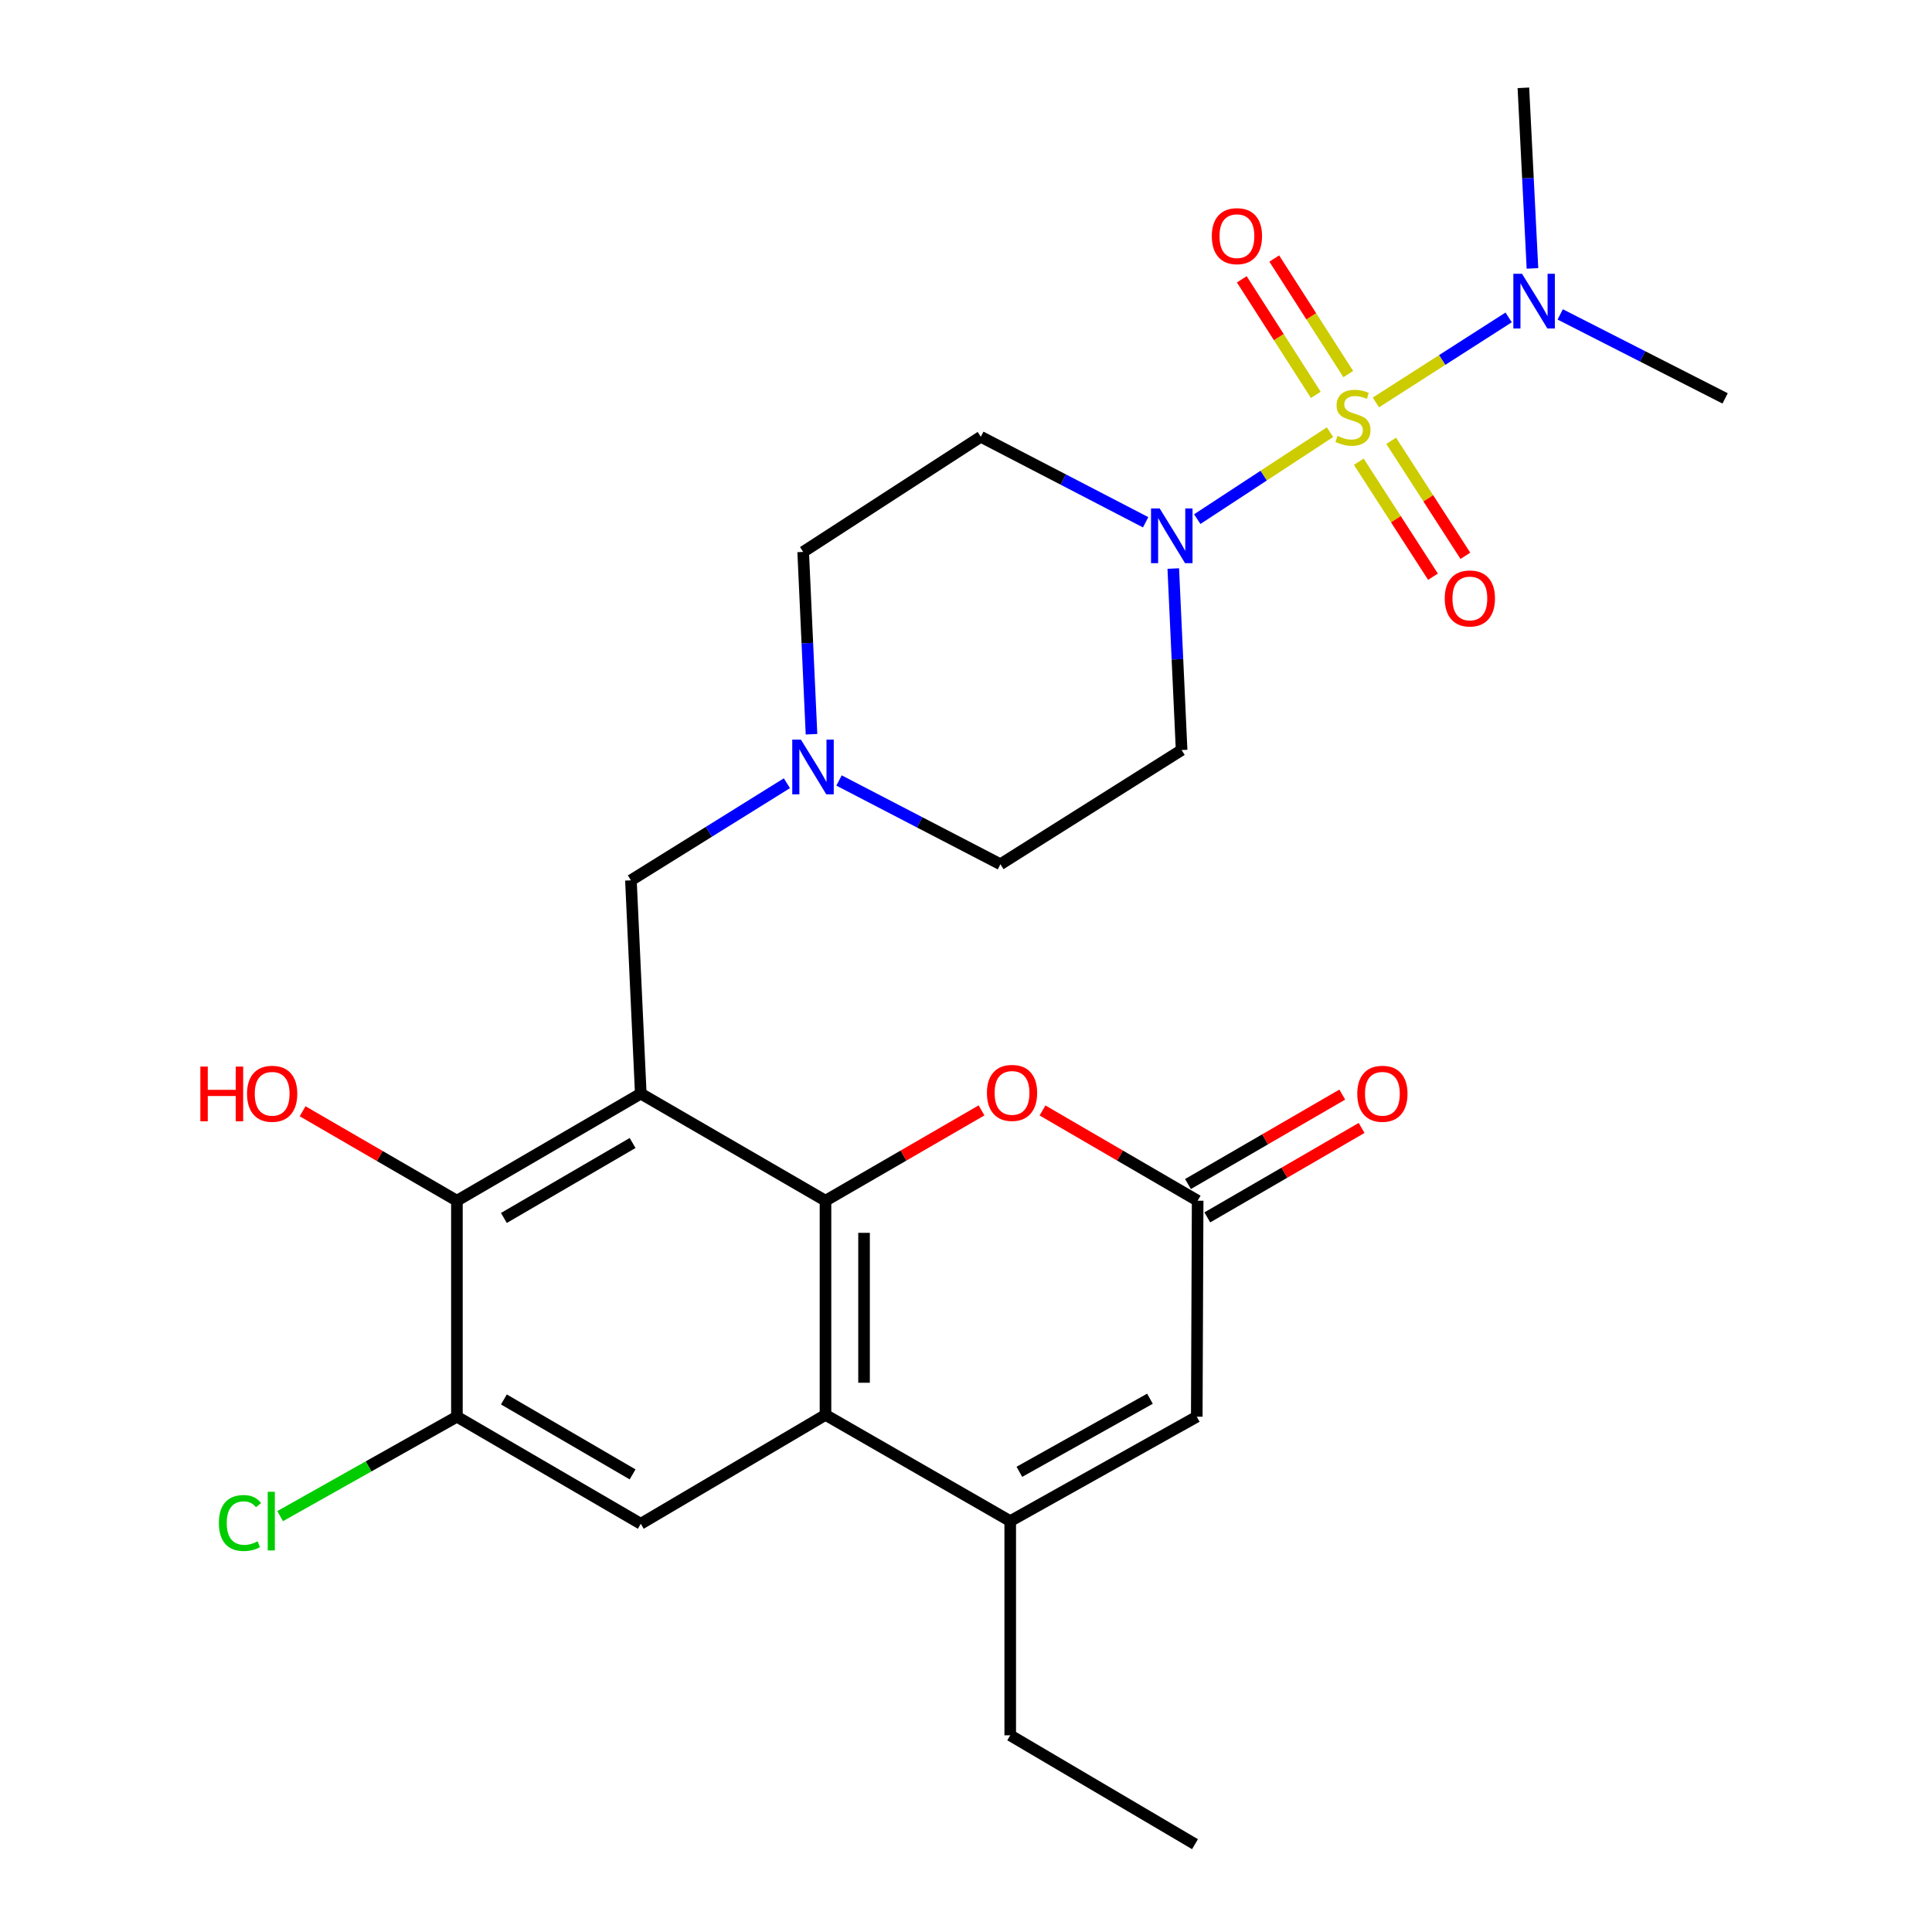 <?xml version='1.0' encoding='iso-8859-1'?>
<svg version='1.1' baseProfile='full'
              xmlns='http://www.w3.org/2000/svg'
                      xmlns:rdkit='http://www.rdkit.org/xml'
                      xmlns:xlink='http://www.w3.org/1999/xlink'
                  xml:space='preserve'
width='1000px' height='1000px' viewBox='0 0 1000 1000'>
<!-- END OF HEADER -->
<rect style='opacity:1.0;fill:#FFFFFF;stroke:none' width='1000' height='1000' x='0' y='0'> </rect>
<path class='bond-3' d='M 688.406,223.693 L 654.051,246.197' style='fill:none;fill-rule:evenodd;stroke:#CCCC00;stroke-width:6px;stroke-linecap:butt;stroke-linejoin:miter;stroke-opacity:1' />
<path class='bond-3' d='M 654.051,246.197 L 619.696,268.701' style='fill:none;fill-rule:evenodd;stroke:#0000FF;stroke-width:6px;stroke-linecap:butt;stroke-linejoin:miter;stroke-opacity:1' />
<path class='bond-12' d='M 712.152,208.31 L 746.514,186.3' style='fill:none;fill-rule:evenodd;stroke:#CCCC00;stroke-width:6px;stroke-linecap:butt;stroke-linejoin:miter;stroke-opacity:1' />
<path class='bond-12' d='M 746.514,186.3 L 780.876,164.29' style='fill:none;fill-rule:evenodd;stroke:#0000FF;stroke-width:6px;stroke-linecap:butt;stroke-linejoin:miter;stroke-opacity:1' />
<path class='bond-14' d='M 703.308,238.989 L 722.51,268.747' style='fill:none;fill-rule:evenodd;stroke:#CCCC00;stroke-width:6px;stroke-linecap:butt;stroke-linejoin:miter;stroke-opacity:1' />
<path class='bond-14' d='M 722.51,268.747 L 741.713,298.504' style='fill:none;fill-rule:evenodd;stroke:#FF0000;stroke-width:6px;stroke-linecap:butt;stroke-linejoin:miter;stroke-opacity:1' />
<path class='bond-14' d='M 720.075,228.169 L 739.278,257.927' style='fill:none;fill-rule:evenodd;stroke:#CCCC00;stroke-width:6px;stroke-linecap:butt;stroke-linejoin:miter;stroke-opacity:1' />
<path class='bond-14' d='M 739.278,257.927 L 758.481,287.684' style='fill:none;fill-rule:evenodd;stroke:#FF0000;stroke-width:6px;stroke-linecap:butt;stroke-linejoin:miter;stroke-opacity:1' />
<path class='bond-15' d='M 697.864,193.624 L 678.707,163.717' style='fill:none;fill-rule:evenodd;stroke:#CCCC00;stroke-width:6px;stroke-linecap:butt;stroke-linejoin:miter;stroke-opacity:1' />
<path class='bond-15' d='M 678.707,163.717 L 659.551,133.811' style='fill:none;fill-rule:evenodd;stroke:#FF0000;stroke-width:6px;stroke-linecap:butt;stroke-linejoin:miter;stroke-opacity:1' />
<path class='bond-15' d='M 681.06,204.387 L 661.903,174.481' style='fill:none;fill-rule:evenodd;stroke:#CCCC00;stroke-width:6px;stroke-linecap:butt;stroke-linejoin:miter;stroke-opacity:1' />
<path class='bond-15' d='M 661.903,174.481 L 642.747,144.574' style='fill:none;fill-rule:evenodd;stroke:#FF0000;stroke-width:6px;stroke-linecap:butt;stroke-linejoin:miter;stroke-opacity:1' />
<path class='bond-0' d='M 331.664,566.053 L 326.564,455.654' style='fill:none;fill-rule:evenodd;stroke:#000000;stroke-width:6px;stroke-linecap:butt;stroke-linejoin:miter;stroke-opacity:1' />
<path class='bond-1' d='M 331.664,566.053 L 427.273,621.486' style='fill:none;fill-rule:evenodd;stroke:#000000;stroke-width:6px;stroke-linecap:butt;stroke-linejoin:miter;stroke-opacity:1' />
<path class='bond-5' d='M 331.664,566.053 L 236.497,621.486' style='fill:none;fill-rule:evenodd;stroke:#000000;stroke-width:6px;stroke-linecap:butt;stroke-linejoin:miter;stroke-opacity:1' />
<path class='bond-5' d='M 327.433,591.612 L 260.816,630.414' style='fill:none;fill-rule:evenodd;stroke:#000000;stroke-width:6px;stroke-linecap:butt;stroke-linejoin:miter;stroke-opacity:1' />
<path class='bond-2' d='M 427.273,621.486 L 427.273,732.339' style='fill:none;fill-rule:evenodd;stroke:#000000;stroke-width:6px;stroke-linecap:butt;stroke-linejoin:miter;stroke-opacity:1' />
<path class='bond-2' d='M 447.229,638.114 L 447.229,715.711' style='fill:none;fill-rule:evenodd;stroke:#000000;stroke-width:6px;stroke-linecap:butt;stroke-linejoin:miter;stroke-opacity:1' />
<path class='bond-6' d='M 427.273,621.486 L 467.655,598.112' style='fill:none;fill-rule:evenodd;stroke:#000000;stroke-width:6px;stroke-linecap:butt;stroke-linejoin:miter;stroke-opacity:1' />
<path class='bond-6' d='M 467.655,598.112 L 508.036,574.738' style='fill:none;fill-rule:evenodd;stroke:#FF0000;stroke-width:6px;stroke-linecap:butt;stroke-linejoin:miter;stroke-opacity:1' />
<path class='bond-4' d='M 427.273,732.339 L 522.894,787.328' style='fill:none;fill-rule:evenodd;stroke:#000000;stroke-width:6px;stroke-linecap:butt;stroke-linejoin:miter;stroke-opacity:1' />
<path class='bond-28' d='M 427.273,732.339 L 331.664,788.703' style='fill:none;fill-rule:evenodd;stroke:#000000;stroke-width:6px;stroke-linecap:butt;stroke-linejoin:miter;stroke-opacity:1' />
<path class='bond-16' d='M 607.286,294.274 L 609.441,341.245' style='fill:none;fill-rule:evenodd;stroke:#0000FF;stroke-width:6px;stroke-linecap:butt;stroke-linejoin:miter;stroke-opacity:1' />
<path class='bond-16' d='M 609.441,341.245 L 611.597,388.215' style='fill:none;fill-rule:evenodd;stroke:#000000;stroke-width:6px;stroke-linecap:butt;stroke-linejoin:miter;stroke-opacity:1' />
<path class='bond-17' d='M 592.985,270.326 L 550.323,248.2' style='fill:none;fill-rule:evenodd;stroke:#0000FF;stroke-width:6px;stroke-linecap:butt;stroke-linejoin:miter;stroke-opacity:1' />
<path class='bond-17' d='M 550.323,248.2 L 507.661,226.075' style='fill:none;fill-rule:evenodd;stroke:#000000;stroke-width:6px;stroke-linecap:butt;stroke-linejoin:miter;stroke-opacity:1' />
<path class='bond-23' d='M 522.894,787.328 L 522.894,898.193' style='fill:none;fill-rule:evenodd;stroke:#000000;stroke-width:6px;stroke-linecap:butt;stroke-linejoin:miter;stroke-opacity:1' />
<path class='bond-29' d='M 522.894,787.328 L 619.446,733.282' style='fill:none;fill-rule:evenodd;stroke:#000000;stroke-width:6px;stroke-linecap:butt;stroke-linejoin:miter;stroke-opacity:1' />
<path class='bond-29' d='M 527.63,761.808 L 595.216,723.975' style='fill:none;fill-rule:evenodd;stroke:#000000;stroke-width:6px;stroke-linecap:butt;stroke-linejoin:miter;stroke-opacity:1' />
<path class='bond-10' d='M 236.497,621.486 L 236.497,733.282' style='fill:none;fill-rule:evenodd;stroke:#000000;stroke-width:6px;stroke-linecap:butt;stroke-linejoin:miter;stroke-opacity:1' />
<path class='bond-22' d='M 236.497,621.486 L 196.563,598.338' style='fill:none;fill-rule:evenodd;stroke:#000000;stroke-width:6px;stroke-linecap:butt;stroke-linejoin:miter;stroke-opacity:1' />
<path class='bond-22' d='M 196.563,598.338 L 156.629,575.19' style='fill:none;fill-rule:evenodd;stroke:#FF0000;stroke-width:6px;stroke-linecap:butt;stroke-linejoin:miter;stroke-opacity:1' />
<path class='bond-7' d='M 539.604,574.777 L 579.753,598.131' style='fill:none;fill-rule:evenodd;stroke:#FF0000;stroke-width:6px;stroke-linecap:butt;stroke-linejoin:miter;stroke-opacity:1' />
<path class='bond-7' d='M 579.753,598.131 L 619.901,621.486' style='fill:none;fill-rule:evenodd;stroke:#000000;stroke-width:6px;stroke-linecap:butt;stroke-linejoin:miter;stroke-opacity:1' />
<path class='bond-9' d='M 619.901,621.486 L 619.446,733.282' style='fill:none;fill-rule:evenodd;stroke:#000000;stroke-width:6px;stroke-linecap:butt;stroke-linejoin:miter;stroke-opacity:1' />
<path class='bond-18' d='M 624.905,630.118 L 664.834,606.971' style='fill:none;fill-rule:evenodd;stroke:#000000;stroke-width:6px;stroke-linecap:butt;stroke-linejoin:miter;stroke-opacity:1' />
<path class='bond-18' d='M 664.834,606.971 L 704.763,583.823' style='fill:none;fill-rule:evenodd;stroke:#FF0000;stroke-width:6px;stroke-linecap:butt;stroke-linejoin:miter;stroke-opacity:1' />
<path class='bond-18' d='M 614.897,612.853 L 654.826,589.706' style='fill:none;fill-rule:evenodd;stroke:#000000;stroke-width:6px;stroke-linecap:butt;stroke-linejoin:miter;stroke-opacity:1' />
<path class='bond-18' d='M 654.826,589.706 L 694.754,566.559' style='fill:none;fill-rule:evenodd;stroke:#FF0000;stroke-width:6px;stroke-linecap:butt;stroke-linejoin:miter;stroke-opacity:1' />
<path class='bond-8' d='M 331.664,788.703 L 236.497,733.282' style='fill:none;fill-rule:evenodd;stroke:#000000;stroke-width:6px;stroke-linecap:butt;stroke-linejoin:miter;stroke-opacity:1' />
<path class='bond-8' d='M 327.431,763.145 L 260.815,724.35' style='fill:none;fill-rule:evenodd;stroke:#000000;stroke-width:6px;stroke-linecap:butt;stroke-linejoin:miter;stroke-opacity:1' />
<path class='bond-21' d='M 236.497,733.282 L 190.752,759.012' style='fill:none;fill-rule:evenodd;stroke:#000000;stroke-width:6px;stroke-linecap:butt;stroke-linejoin:miter;stroke-opacity:1' />
<path class='bond-21' d='M 190.752,759.012 L 145.007,784.743' style='fill:none;fill-rule:evenodd;stroke:#00CC00;stroke-width:6px;stroke-linecap:butt;stroke-linejoin:miter;stroke-opacity:1' />
<path class='bond-11' d='M 326.564,455.654 L 366.929,430.526' style='fill:none;fill-rule:evenodd;stroke:#000000;stroke-width:6px;stroke-linecap:butt;stroke-linejoin:miter;stroke-opacity:1' />
<path class='bond-11' d='M 366.929,430.526 L 407.295,405.398' style='fill:none;fill-rule:evenodd;stroke:#0000FF;stroke-width:6px;stroke-linecap:butt;stroke-linejoin:miter;stroke-opacity:1' />
<path class='bond-24' d='M 807.561,162.736 L 850.239,184.472' style='fill:none;fill-rule:evenodd;stroke:#0000FF;stroke-width:6px;stroke-linecap:butt;stroke-linejoin:miter;stroke-opacity:1' />
<path class='bond-24' d='M 850.239,184.472 L 892.916,206.208' style='fill:none;fill-rule:evenodd;stroke:#000000;stroke-width:6px;stroke-linecap:butt;stroke-linejoin:miter;stroke-opacity:1' />
<path class='bond-25' d='M 793.197,138.93 L 790.851,92.192' style='fill:none;fill-rule:evenodd;stroke:#0000FF;stroke-width:6px;stroke-linecap:butt;stroke-linejoin:miter;stroke-opacity:1' />
<path class='bond-25' d='M 790.851,92.192 L 788.504,45.455' style='fill:none;fill-rule:evenodd;stroke:#000000;stroke-width:6px;stroke-linecap:butt;stroke-linejoin:miter;stroke-opacity:1' />
<path class='bond-13' d='M 420.035,380.039 L 417.878,332.852' style='fill:none;fill-rule:evenodd;stroke:#0000FF;stroke-width:6px;stroke-linecap:butt;stroke-linejoin:miter;stroke-opacity:1' />
<path class='bond-13' d='M 417.878,332.852 L 415.721,285.665' style='fill:none;fill-rule:evenodd;stroke:#000000;stroke-width:6px;stroke-linecap:butt;stroke-linejoin:miter;stroke-opacity:1' />
<path class='bond-27' d='M 434.282,403.978 L 476.05,425.659' style='fill:none;fill-rule:evenodd;stroke:#0000FF;stroke-width:6px;stroke-linecap:butt;stroke-linejoin:miter;stroke-opacity:1' />
<path class='bond-27' d='M 476.05,425.659 L 517.817,447.339' style='fill:none;fill-rule:evenodd;stroke:#000000;stroke-width:6px;stroke-linecap:butt;stroke-linejoin:miter;stroke-opacity:1' />
<path class='bond-20' d='M 611.597,388.215 L 517.817,447.339' style='fill:none;fill-rule:evenodd;stroke:#000000;stroke-width:6px;stroke-linecap:butt;stroke-linejoin:miter;stroke-opacity:1' />
<path class='bond-19' d='M 507.661,226.075 L 415.721,285.665' style='fill:none;fill-rule:evenodd;stroke:#000000;stroke-width:6px;stroke-linecap:butt;stroke-linejoin:miter;stroke-opacity:1' />
<path class='bond-26' d='M 522.894,898.193 L 618.526,954.545' style='fill:none;fill-rule:evenodd;stroke:#000000;stroke-width:6px;stroke-linecap:butt;stroke-linejoin:miter;stroke-opacity:1' />
<path  class='atom-0' d='M 692.289 225.629
Q 692.609 225.749, 693.929 226.309
Q 695.249 226.869, 696.689 227.229
Q 698.169 227.549, 699.609 227.549
Q 702.289 227.549, 703.849 226.269
Q 705.409 224.949, 705.409 222.669
Q 705.409 221.109, 704.609 220.149
Q 703.849 219.189, 702.649 218.669
Q 701.449 218.149, 699.449 217.549
Q 696.929 216.789, 695.409 216.069
Q 693.929 215.349, 692.849 213.829
Q 691.809 212.309, 691.809 209.749
Q 691.809 206.189, 694.209 203.989
Q 696.649 201.789, 701.449 201.789
Q 704.729 201.789, 708.449 203.349
L 707.529 206.429
Q 704.129 205.029, 701.569 205.029
Q 698.809 205.029, 697.289 206.189
Q 695.769 207.309, 695.809 209.269
Q 695.809 210.789, 696.569 211.709
Q 697.369 212.629, 698.489 213.149
Q 699.649 213.669, 701.569 214.269
Q 704.129 215.069, 705.649 215.869
Q 707.169 216.669, 708.249 218.309
Q 709.369 219.909, 709.369 222.669
Q 709.369 226.589, 706.729 228.709
Q 704.129 230.789, 699.769 230.789
Q 697.249 230.789, 695.329 230.229
Q 693.449 229.709, 691.209 228.789
L 692.289 225.629
' fill='#CCCC00'/>
<path  class='atom-4' d='M 600.248 263.179
L 609.528 278.179
Q 610.448 279.659, 611.928 282.339
Q 613.408 285.019, 613.488 285.179
L 613.488 263.179
L 617.248 263.179
L 617.248 291.499
L 613.368 291.499
L 603.408 275.099
Q 602.248 273.179, 601.008 270.979
Q 599.808 268.779, 599.448 268.099
L 599.448 291.499
L 595.768 291.499
L 595.768 263.179
L 600.248 263.179
' fill='#0000FF'/>
<path  class='atom-7' d='M 510.825 565.679
Q 510.825 558.879, 514.185 555.079
Q 517.545 551.279, 523.825 551.279
Q 530.105 551.279, 533.465 555.079
Q 536.825 558.879, 536.825 565.679
Q 536.825 572.559, 533.425 576.479
Q 530.025 580.359, 523.825 580.359
Q 517.585 580.359, 514.185 576.479
Q 510.825 572.599, 510.825 565.679
M 523.825 577.159
Q 528.145 577.159, 530.465 574.279
Q 532.825 571.359, 532.825 565.679
Q 532.825 560.119, 530.465 557.319
Q 528.145 554.479, 523.825 554.479
Q 519.505 554.479, 517.145 557.279
Q 514.825 560.079, 514.825 565.679
Q 514.825 571.399, 517.145 574.279
Q 519.505 577.159, 523.825 577.159
' fill='#FF0000'/>
<path  class='atom-13' d='M 787.787 141.694
L 797.067 156.694
Q 797.987 158.174, 799.467 160.854
Q 800.947 163.534, 801.027 163.694
L 801.027 141.694
L 804.787 141.694
L 804.787 170.014
L 800.907 170.014
L 790.947 153.614
Q 789.787 151.694, 788.547 149.494
Q 787.347 147.294, 786.987 146.614
L 786.987 170.014
L 783.307 170.014
L 783.307 141.694
L 787.787 141.694
' fill='#0000FF'/>
<path  class='atom-14' d='M 414.55 382.824
L 423.83 397.824
Q 424.75 399.304, 426.23 401.984
Q 427.71 404.664, 427.79 404.824
L 427.79 382.824
L 431.55 382.824
L 431.55 411.144
L 427.67 411.144
L 417.71 394.744
Q 416.55 392.824, 415.31 390.624
Q 414.11 388.424, 413.75 387.744
L 413.75 411.144
L 410.07 411.144
L 410.07 382.824
L 414.55 382.824
' fill='#0000FF'/>
<path  class='atom-15' d='M 747.799 309.758
Q 747.799 302.958, 751.159 299.158
Q 754.519 295.358, 760.799 295.358
Q 767.079 295.358, 770.439 299.158
Q 773.799 302.958, 773.799 309.758
Q 773.799 316.638, 770.399 320.558
Q 766.999 324.438, 760.799 324.438
Q 754.559 324.438, 751.159 320.558
Q 747.799 316.678, 747.799 309.758
M 760.799 321.238
Q 765.119 321.238, 767.439 318.358
Q 769.799 315.438, 769.799 309.758
Q 769.799 304.198, 767.439 301.398
Q 765.119 298.558, 760.799 298.558
Q 756.479 298.558, 754.119 301.358
Q 751.799 304.158, 751.799 309.758
Q 751.799 315.478, 754.119 318.358
Q 756.479 321.238, 760.799 321.238
' fill='#FF0000'/>
<path  class='atom-16' d='M 627.233 122.231
Q 627.233 115.431, 630.593 111.631
Q 633.953 107.831, 640.233 107.831
Q 646.513 107.831, 649.873 111.631
Q 653.233 115.431, 653.233 122.231
Q 653.233 129.111, 649.833 133.031
Q 646.433 136.911, 640.233 136.911
Q 633.993 136.911, 630.593 133.031
Q 627.233 129.151, 627.233 122.231
M 640.233 133.711
Q 644.553 133.711, 646.873 130.831
Q 649.233 127.911, 649.233 122.231
Q 649.233 116.671, 646.873 113.871
Q 644.553 111.031, 640.233 111.031
Q 635.913 111.031, 633.553 113.831
Q 631.233 116.631, 631.233 122.231
Q 631.233 127.951, 633.553 130.831
Q 635.913 133.711, 640.233 133.711
' fill='#FF0000'/>
<path  class='atom-19' d='M 702.522 566.133
Q 702.522 559.333, 705.882 555.533
Q 709.242 551.733, 715.522 551.733
Q 721.802 551.733, 725.162 555.533
Q 728.522 559.333, 728.522 566.133
Q 728.522 573.013, 725.122 576.933
Q 721.722 580.813, 715.522 580.813
Q 709.282 580.813, 705.882 576.933
Q 702.522 573.053, 702.522 566.133
M 715.522 577.613
Q 719.842 577.613, 722.162 574.733
Q 724.522 571.813, 724.522 566.133
Q 724.522 560.573, 722.162 557.773
Q 719.842 554.933, 715.522 554.933
Q 711.202 554.933, 708.842 557.733
Q 706.522 560.533, 706.522 566.133
Q 706.522 571.853, 708.842 574.733
Q 711.202 577.613, 715.522 577.613
' fill='#FF0000'/>
<path  class='atom-22' d='M 113.291 788.308
Q 113.291 781.268, 116.571 777.588
Q 119.891 773.868, 126.171 773.868
Q 132.011 773.868, 135.131 777.988
L 132.491 780.148
Q 130.211 777.148, 126.171 777.148
Q 121.891 777.148, 119.611 780.028
Q 117.371 782.868, 117.371 788.308
Q 117.371 793.908, 119.691 796.788
Q 122.051 799.668, 126.611 799.668
Q 129.731 799.668, 133.371 797.788
L 134.491 800.788
Q 133.011 801.748, 130.771 802.308
Q 128.531 802.868, 126.051 802.868
Q 119.891 802.868, 116.571 799.108
Q 113.291 795.348, 113.291 788.308
' fill='#00CC00'/>
<path  class='atom-22' d='M 138.571 772.148
L 142.251 772.148
L 142.251 802.508
L 138.571 802.508
L 138.571 772.148
' fill='#00CC00'/>
<path  class='atom-23' d='M 103.705 552.053
L 107.545 552.053
L 107.545 564.093
L 122.025 564.093
L 122.025 552.053
L 125.865 552.053
L 125.865 580.373
L 122.025 580.373
L 122.025 567.293
L 107.545 567.293
L 107.545 580.373
L 103.705 580.373
L 103.705 552.053
' fill='#FF0000'/>
<path  class='atom-23' d='M 127.865 566.133
Q 127.865 559.333, 131.225 555.533
Q 134.585 551.733, 140.865 551.733
Q 147.145 551.733, 150.505 555.533
Q 153.865 559.333, 153.865 566.133
Q 153.865 573.013, 150.465 576.933
Q 147.065 580.813, 140.865 580.813
Q 134.625 580.813, 131.225 576.933
Q 127.865 573.053, 127.865 566.133
M 140.865 577.613
Q 145.185 577.613, 147.505 574.733
Q 149.865 571.813, 149.865 566.133
Q 149.865 560.573, 147.505 557.773
Q 145.185 554.933, 140.865 554.933
Q 136.545 554.933, 134.185 557.733
Q 131.865 560.533, 131.865 566.133
Q 131.865 571.853, 134.185 574.733
Q 136.545 577.613, 140.865 577.613
' fill='#FF0000'/>
</svg>
